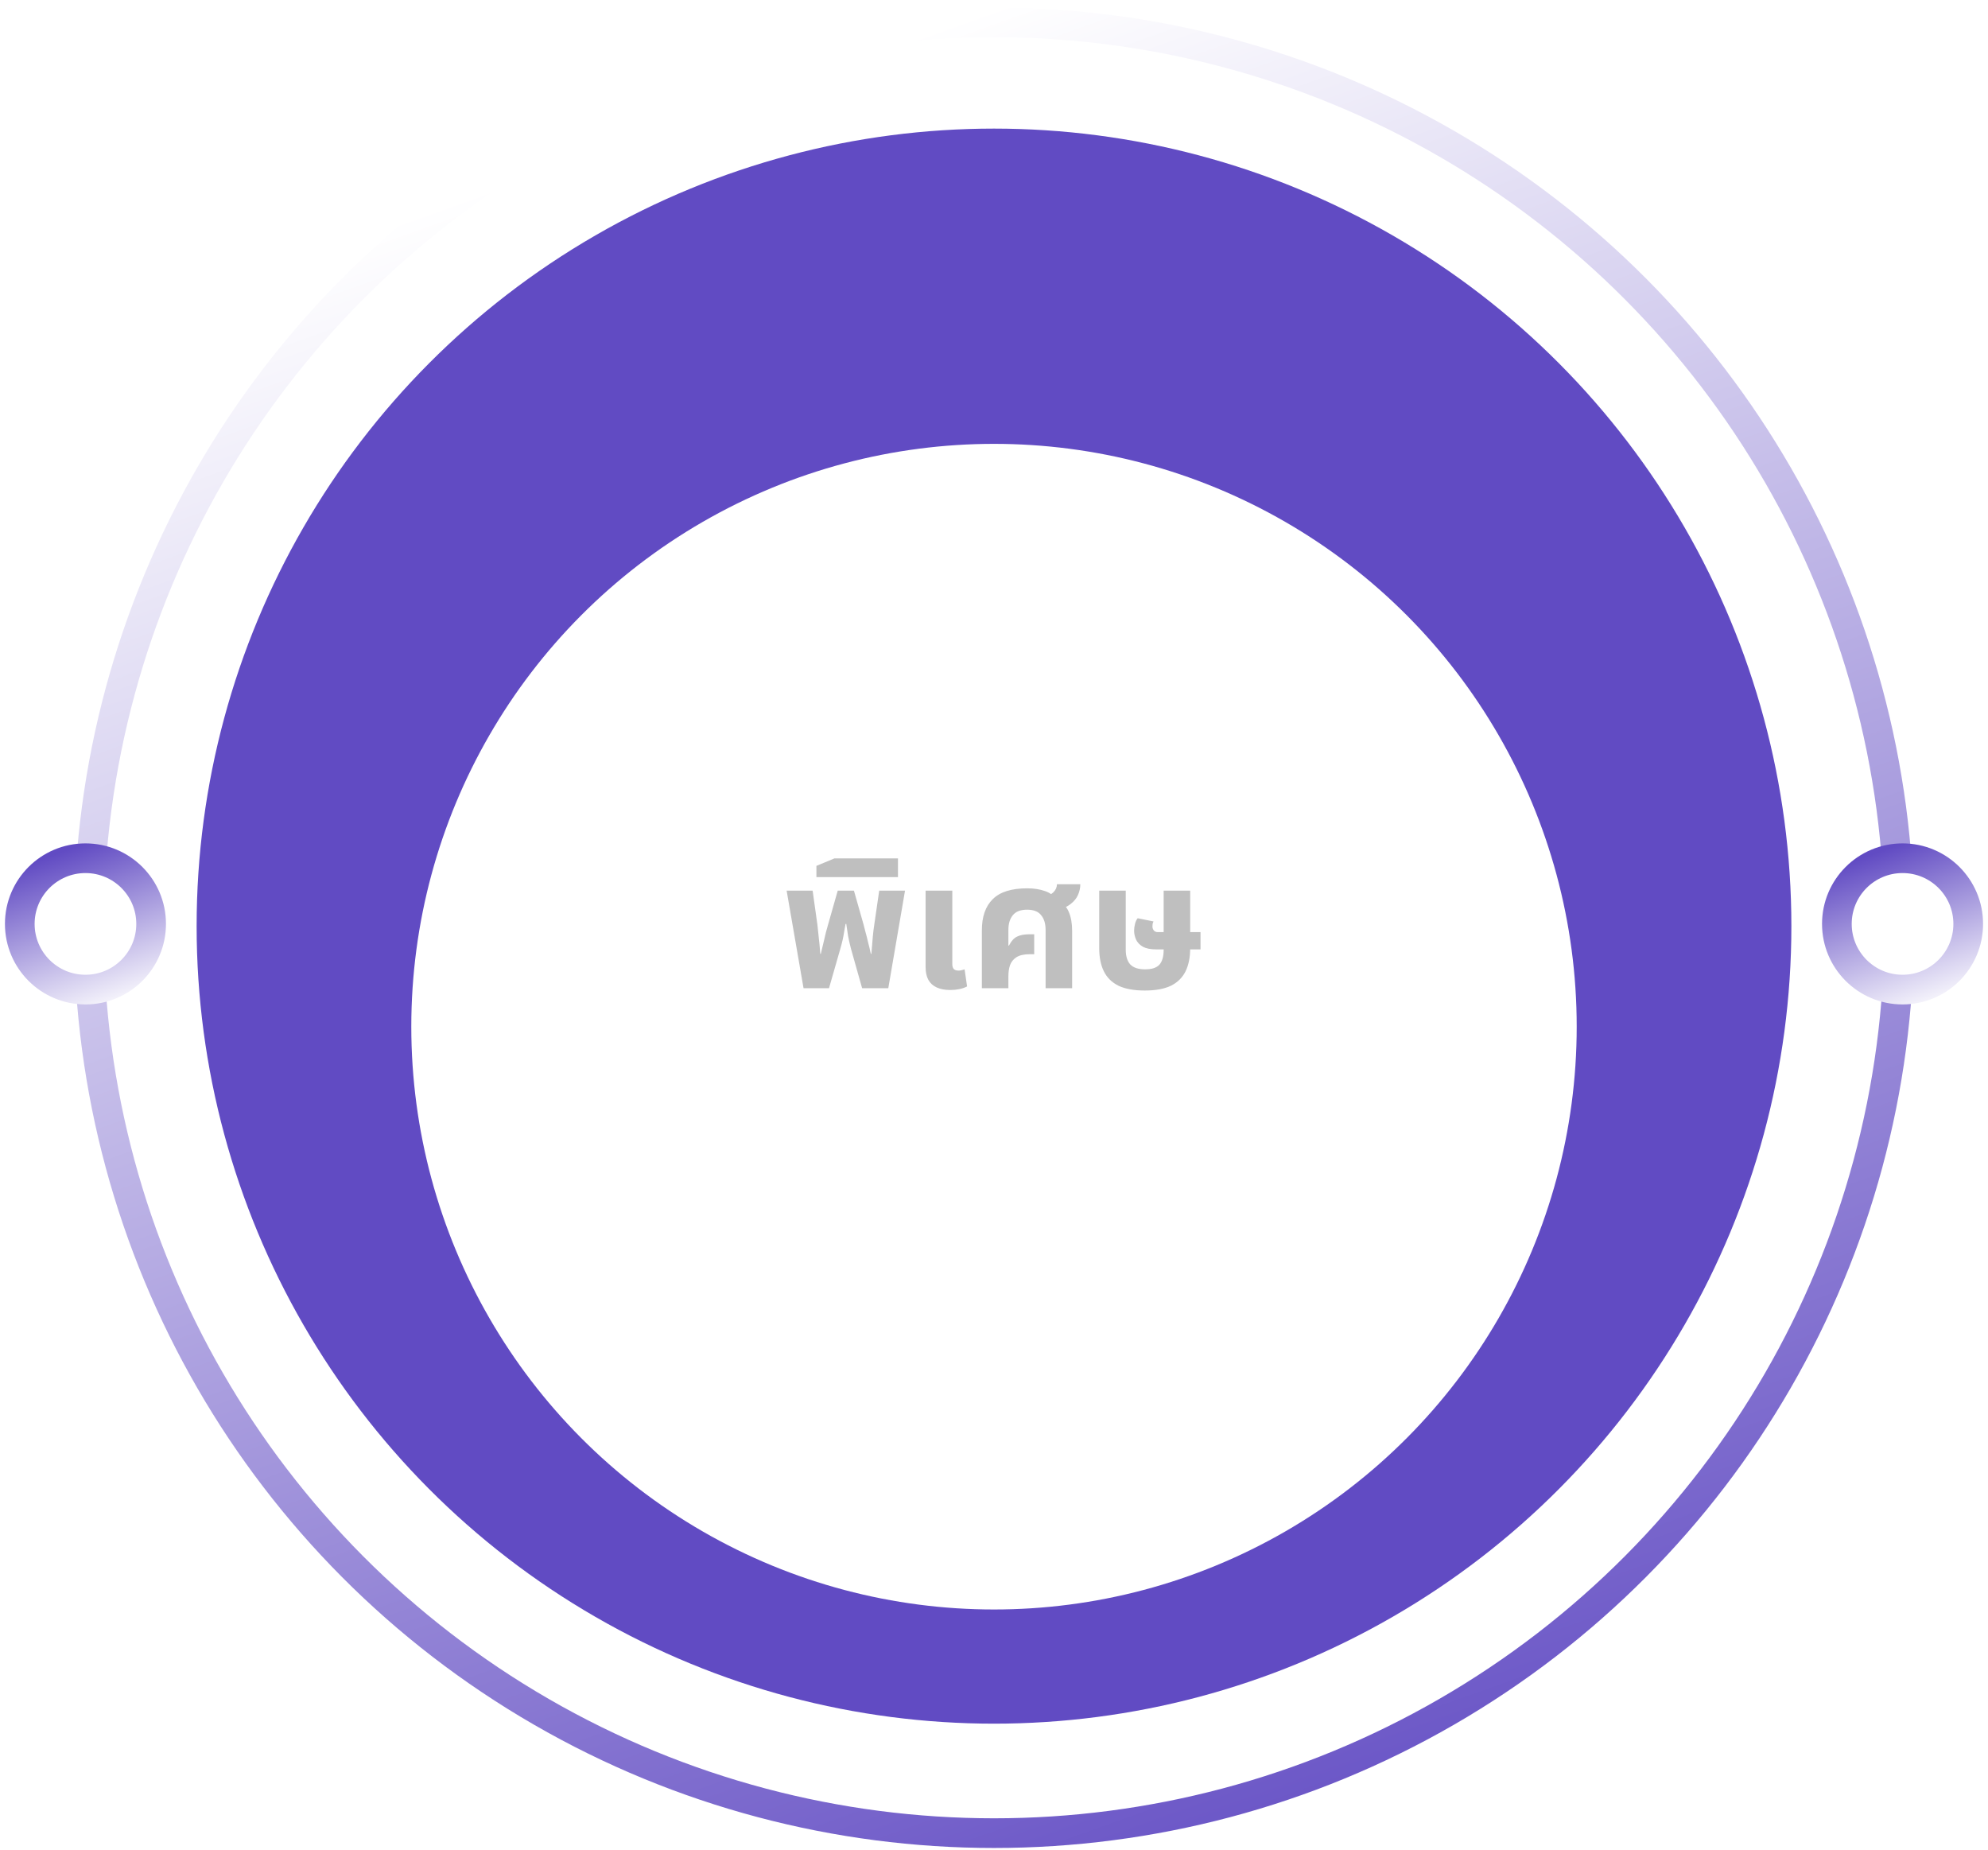 <svg width="201" height="187" viewBox="0 0 201 187" fill="none" xmlns="http://www.w3.org/2000/svg">
<circle cx="100.5" cy="93.783" r="91.523" stroke="url(#paint0_linear_3551_927)" stroke-width="3"/>
<circle cx="100.5" cy="93.62" r="80.62" fill="#614BC3"/>
<g filter="url(#filter0_d_3551_927)">
<circle cx="100.5" cy="93.783" r="58.915" fill="white"/>
</g>
<circle cx="192.36" cy="93.395" r="6.64" fill="white" stroke="url(#paint1_linear_3551_927)" stroke-width="3"/>
<circle cx="8.64" cy="93.395" r="6.64" fill="white" stroke="url(#paint2_linear_3551_927)" stroke-width="3"/>
<path d="M81.244 99.895L79.534 90.031H82.162L82.648 93.505C82.684 93.793 82.726 94.189 82.774 94.693C82.834 95.185 82.888 95.761 82.936 96.421H82.99C83.098 95.977 83.194 95.575 83.278 95.215C83.362 94.843 83.44 94.513 83.512 94.225C83.596 93.925 83.668 93.667 83.728 93.451L84.7 90.031H86.338L87.31 93.451C87.37 93.667 87.436 93.925 87.508 94.225C87.592 94.513 87.676 94.843 87.76 95.215C87.856 95.575 87.952 95.977 88.048 96.421H88.102C88.162 95.761 88.21 95.185 88.246 94.693C88.294 94.189 88.342 93.793 88.39 93.505L88.894 90.031H91.504L89.812 99.895H87.166L86.032 95.881C85.912 95.413 85.816 94.987 85.744 94.603C85.684 94.207 85.624 93.805 85.564 93.397H85.492C85.444 93.673 85.396 93.937 85.348 94.189C85.312 94.441 85.264 94.705 85.204 94.981C85.144 95.245 85.066 95.545 84.97 95.881L83.818 99.895H81.244ZM82.546 88.663V87.529L84.364 86.773H90.79V88.663H82.546ZM96.086 100.075C95.546 100.075 95.09 99.991 94.718 99.823C94.346 99.655 94.064 99.403 93.872 99.067C93.68 98.719 93.584 98.287 93.584 97.771V90.031H96.284V97.447C96.284 97.675 96.332 97.843 96.428 97.951C96.536 98.059 96.698 98.113 96.914 98.113C97.01 98.113 97.112 98.101 97.22 98.077C97.328 98.053 97.43 98.023 97.526 97.987L97.778 99.715C97.55 99.835 97.292 99.925 97.004 99.985C96.716 100.045 96.41 100.075 96.086 100.075ZM99.273 99.895V94.045C99.273 92.665 99.639 91.615 100.371 90.895C101.103 90.163 102.267 89.797 103.863 89.797C104.547 89.797 105.153 89.893 105.681 90.085C106.209 90.265 106.611 90.589 106.887 91.057C107.451 91.273 107.841 91.645 108.057 92.173C108.285 92.701 108.399 93.331 108.399 94.063V99.895H105.717V94.009C105.717 93.373 105.567 92.875 105.267 92.515C104.979 92.143 104.505 91.957 103.845 91.957C103.185 91.957 102.705 92.143 102.405 92.515C102.105 92.875 101.955 93.373 101.955 94.009V95.575L102.009 95.593C102.249 95.125 102.525 94.819 102.837 94.675C103.149 94.519 103.581 94.441 104.133 94.441H104.565V96.457H104.133C103.545 96.457 103.089 96.559 102.765 96.763C102.453 96.967 102.237 97.237 102.117 97.573C102.009 97.897 101.955 98.263 101.955 98.671V99.895H99.273ZM106.977 91.993L105.501 90.751C105.921 90.607 106.251 90.427 106.491 90.211C106.731 89.983 106.857 89.707 106.869 89.383H109.227C109.227 89.755 109.149 90.115 108.993 90.463C108.849 90.799 108.609 91.099 108.273 91.363C107.949 91.627 107.517 91.837 106.977 91.993ZM115.746 100.129C114.654 100.129 113.766 99.967 113.082 99.643C112.41 99.307 111.918 98.821 111.606 98.185C111.294 97.549 111.138 96.769 111.138 95.845V90.031H113.82V95.989C113.82 96.649 113.97 97.147 114.27 97.483C114.582 97.819 115.086 97.987 115.782 97.987C116.454 97.987 116.934 97.831 117.222 97.519C117.51 97.195 117.654 96.685 117.654 95.989V90.031H120.336V95.845C120.336 96.769 120.18 97.549 119.868 98.185C119.556 98.821 119.064 99.307 118.392 99.643C117.72 99.967 116.838 100.129 115.746 100.129ZM116.898 95.971C116.334 95.971 115.884 95.881 115.548 95.701C115.224 95.509 114.996 95.269 114.864 94.981C114.732 94.681 114.666 94.381 114.666 94.081C114.666 93.865 114.696 93.637 114.756 93.397C114.816 93.157 114.906 92.965 115.026 92.821L116.628 93.145C116.592 93.217 116.562 93.301 116.538 93.397C116.526 93.481 116.52 93.565 116.52 93.649C116.52 93.805 116.568 93.943 116.664 94.063C116.76 94.171 116.892 94.225 117.06 94.225H121.38V95.971H116.898Z" fill="black" fill-opacity="0.25"/>
<defs>
<filter id="filter0_d_3551_927" x="35.585" y="34.868" width="129.829" height="133.829" filterUnits="userSpaceOnUse" color-interpolation-filters="sRGB">
<feFlood flood-opacity="0" result="BackgroundImageFix"/>
<feColorMatrix in="SourceAlpha" type="matrix" values="0 0 0 0 0 0 0 0 0 0 0 0 0 0 0 0 0 0 127 0" result="hardAlpha"/>
<feOffset dy="10"/>
<feGaussianBlur stdDeviation="3"/>
<feComposite in2="hardAlpha" operator="out"/>
<feColorMatrix type="matrix" values="0 0 0 0 0.323 0 0 0 0 0.214 0 0 0 0 0.81 0 0 0 1 0"/>
<feBlend mode="normal" in2="BackgroundImageFix" result="effect1_dropShadow_3551_927"/>
<feBlend mode="normal" in="SourceGraphic" in2="effect1_dropShadow_3551_927" result="shape"/>
</filter>
<linearGradient id="paint0_linear_3551_927" x1="100.5" y1="0.76" x2="166.004" y2="184.093" gradientUnits="userSpaceOnUse">
<stop stop-color="white"/>
<stop offset="1" stop-color="#614BC3"/>
</linearGradient>
<linearGradient id="paint1_linear_3551_927" x1="192.36" y1="85.256" x2="198.092" y2="101.297" gradientUnits="userSpaceOnUse">
<stop stop-color="#614BC3"/>
<stop offset="1" stop-color="white"/>
</linearGradient>
<linearGradient id="paint2_linear_3551_927" x1="8.64" y1="85.256" x2="14.371" y2="101.297" gradientUnits="userSpaceOnUse">
<stop stop-color="#614BC3"/>
<stop offset="1" stop-color="white"/>
</linearGradient>
</defs>
</svg>

